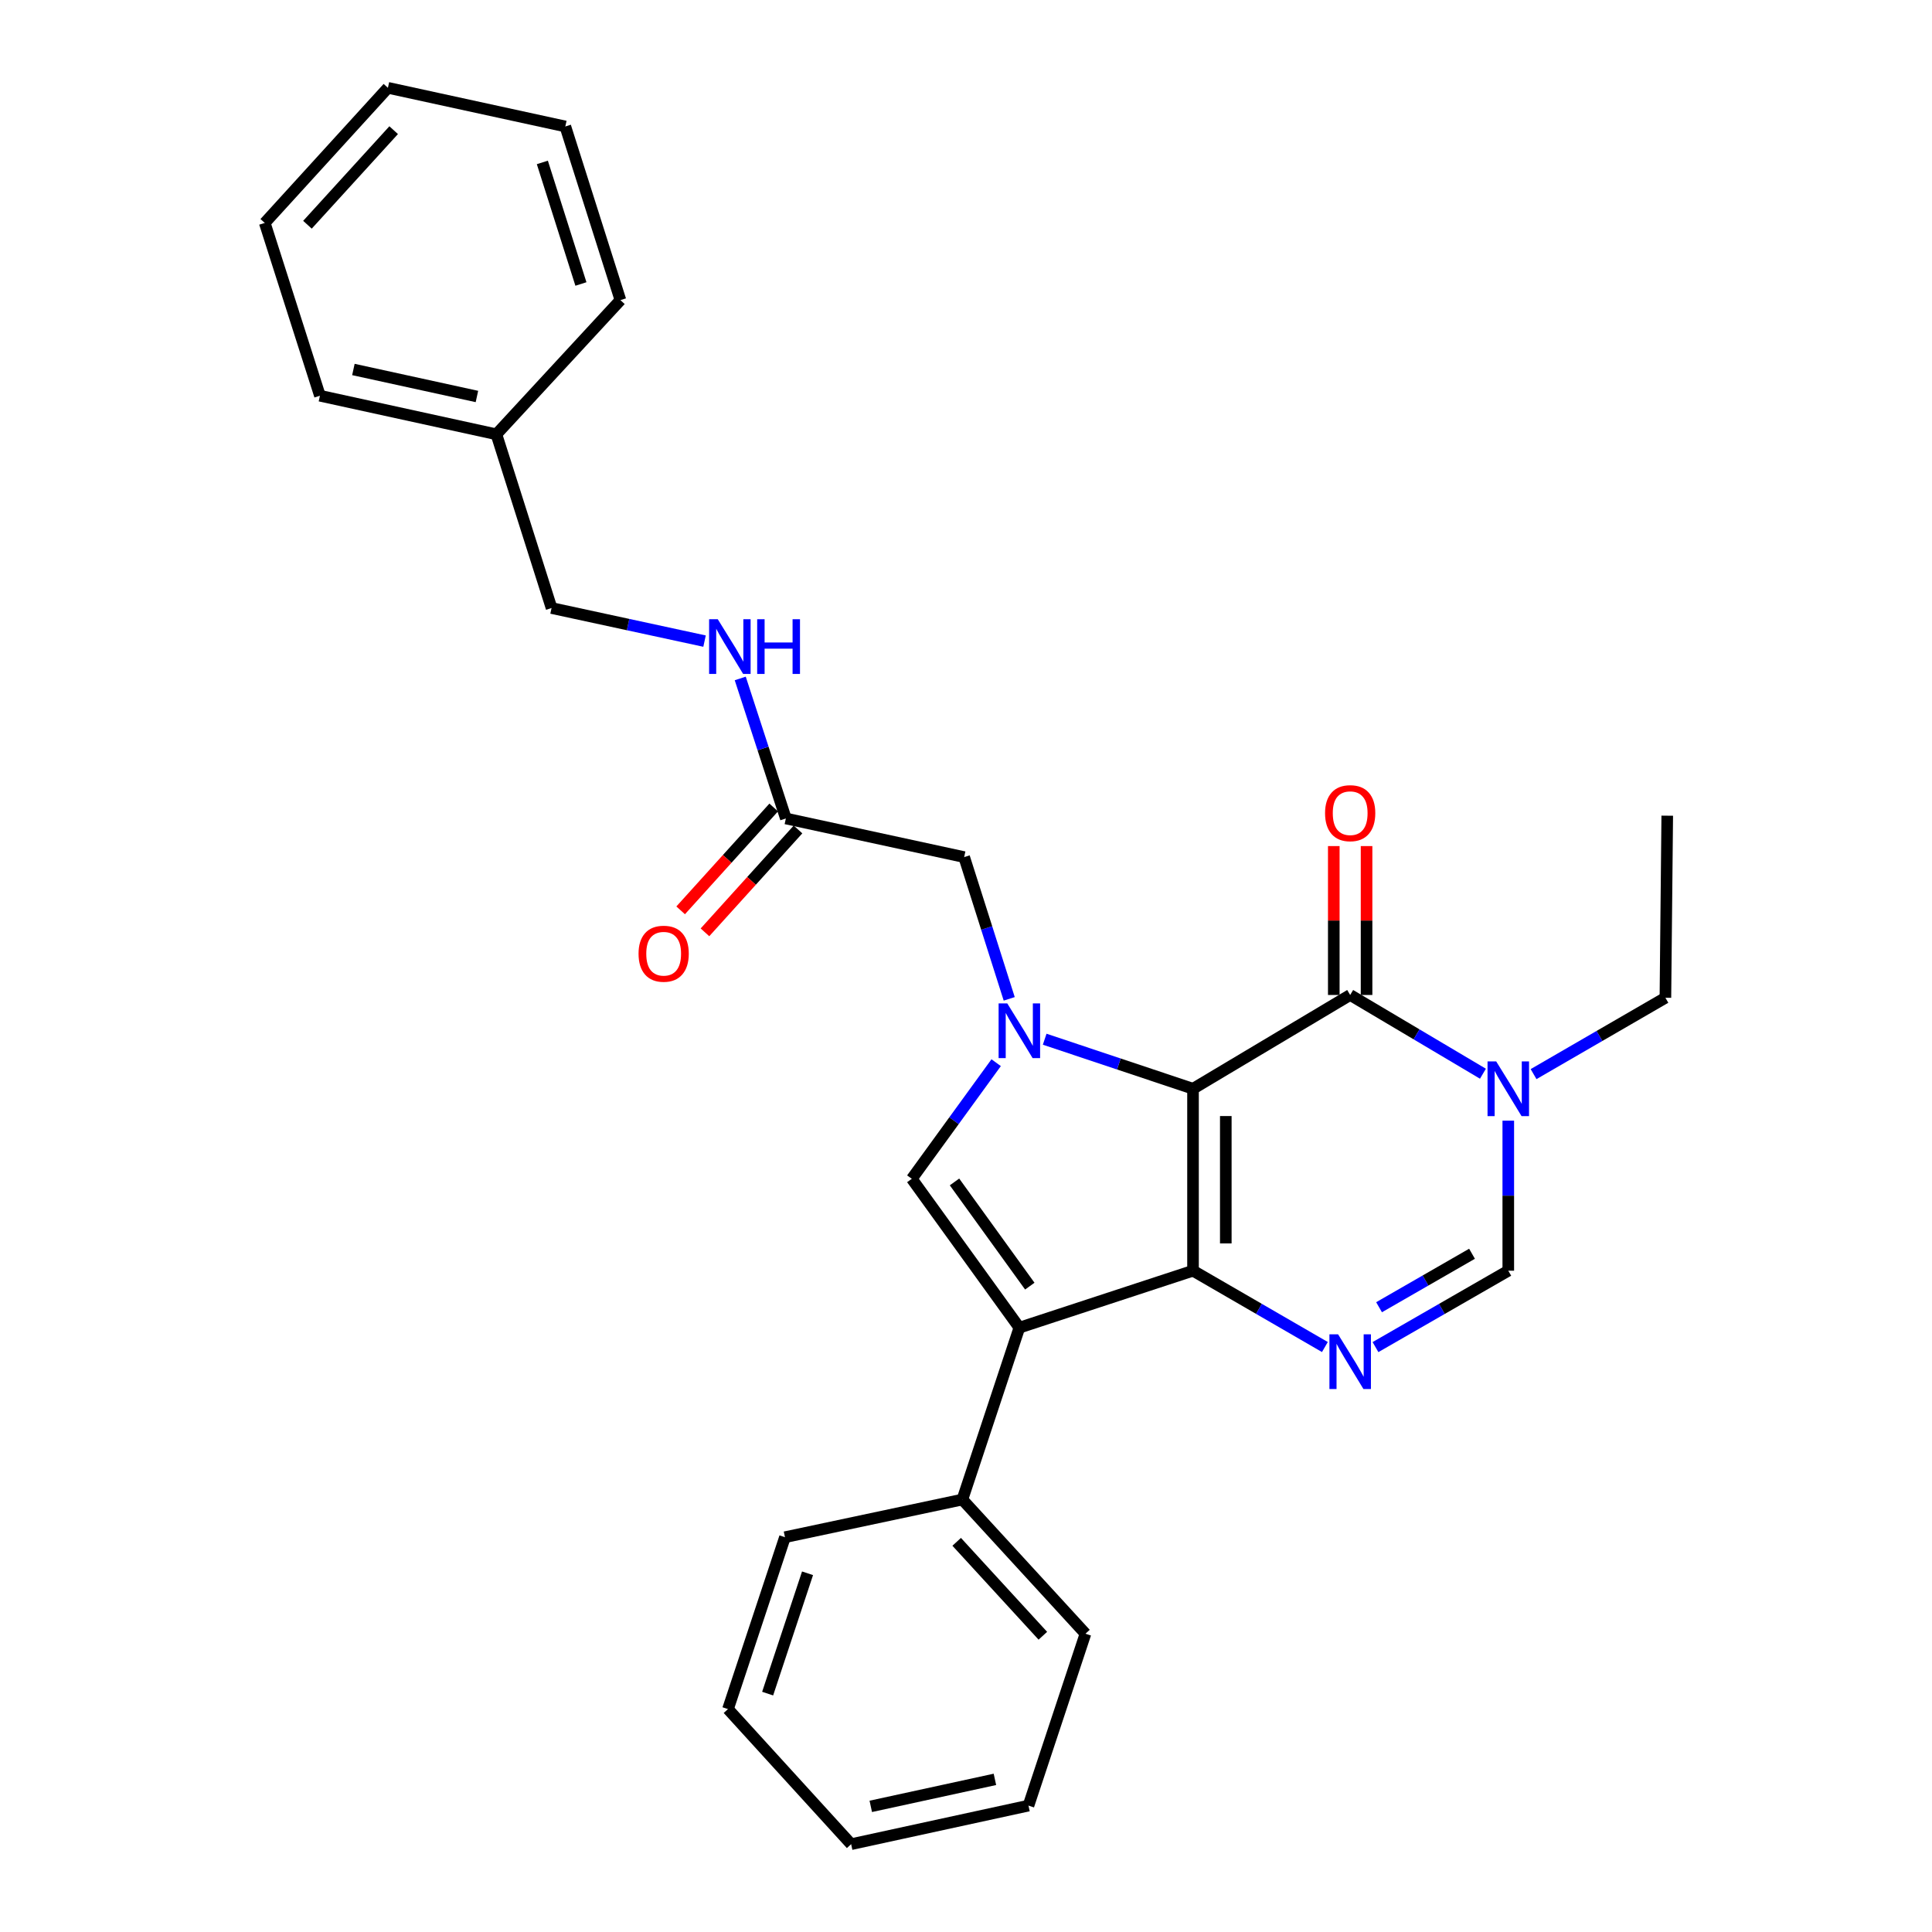 <?xml version='1.0' encoding='iso-8859-1'?>
<svg version='1.1' baseProfile='full'
              xmlns='http://www.w3.org/2000/svg'
                      xmlns:rdkit='http://www.rdkit.org/xml'
                      xmlns:xlink='http://www.w3.org/1999/xlink'
                  xml:space='preserve'
width='1000px' height='1000px' viewBox='0 0 1000 1000'>
<!-- END OF HEADER -->
<rect style='opacity:1.0;fill:#FFFFFF;stroke:none' width='1000' height='1000' x='0' y='0'> </rect>
<path class='bond-0' d='M 617.503,563.54 L 617.503,657.714' style='fill:none;fill-rule:evenodd;stroke:#000000;stroke-width:6px;stroke-linecap:butt;stroke-linejoin:miter;stroke-opacity:1' />
<path class='bond-0' d='M 634.47,577.666 L 634.47,643.588' style='fill:none;fill-rule:evenodd;stroke:#000000;stroke-width:6px;stroke-linecap:butt;stroke-linejoin:miter;stroke-opacity:1' />
<path class='bond-1' d='M 617.503,563.54 L 579.115,550.718' style='fill:none;fill-rule:evenodd;stroke:#000000;stroke-width:6px;stroke-linecap:butt;stroke-linejoin:miter;stroke-opacity:1' />
<path class='bond-1' d='M 579.115,550.718 L 540.727,537.897' style='fill:none;fill-rule:evenodd;stroke:#0000FF;stroke-width:6px;stroke-linecap:butt;stroke-linejoin:miter;stroke-opacity:1' />
<path class='bond-3' d='M 617.503,563.54 L 698.849,514.997' style='fill:none;fill-rule:evenodd;stroke:#000000;stroke-width:6px;stroke-linecap:butt;stroke-linejoin:miter;stroke-opacity:1' />
<path class='bond-2' d='M 617.503,657.714 L 527.618,687.198' style='fill:none;fill-rule:evenodd;stroke:#000000;stroke-width:6px;stroke-linecap:butt;stroke-linejoin:miter;stroke-opacity:1' />
<path class='bond-4' d='M 617.503,657.714 L 651.631,677.467' style='fill:none;fill-rule:evenodd;stroke:#000000;stroke-width:6px;stroke-linecap:butt;stroke-linejoin:miter;stroke-opacity:1' />
<path class='bond-4' d='M 651.631,677.467 L 685.759,697.22' style='fill:none;fill-rule:evenodd;stroke:#0000FF;stroke-width:6px;stroke-linecap:butt;stroke-linejoin:miter;stroke-opacity:1' />
<path class='bond-5' d='M 515.61,550.046 L 493.779,580.094' style='fill:none;fill-rule:evenodd;stroke:#0000FF;stroke-width:6px;stroke-linecap:butt;stroke-linejoin:miter;stroke-opacity:1' />
<path class='bond-5' d='M 493.779,580.094 L 471.949,610.142' style='fill:none;fill-rule:evenodd;stroke:#000000;stroke-width:6px;stroke-linecap:butt;stroke-linejoin:miter;stroke-opacity:1' />
<path class='bond-8' d='M 522.368,517.001 L 510.708,480.317' style='fill:none;fill-rule:evenodd;stroke:#0000FF;stroke-width:6px;stroke-linecap:butt;stroke-linejoin:miter;stroke-opacity:1' />
<path class='bond-8' d='M 510.708,480.317 L 499.048,443.633' style='fill:none;fill-rule:evenodd;stroke:#000000;stroke-width:6px;stroke-linecap:butt;stroke-linejoin:miter;stroke-opacity:1' />
<path class='bond-10' d='M 527.618,687.198 L 498.124,776.16' style='fill:none;fill-rule:evenodd;stroke:#000000;stroke-width:6px;stroke-linecap:butt;stroke-linejoin:miter;stroke-opacity:1' />
<path class='bond-28' d='M 527.618,687.198 L 471.949,610.142' style='fill:none;fill-rule:evenodd;stroke:#000000;stroke-width:6px;stroke-linecap:butt;stroke-linejoin:miter;stroke-opacity:1' />
<path class='bond-28' d='M 533.021,665.704 L 494.052,611.764' style='fill:none;fill-rule:evenodd;stroke:#000000;stroke-width:6px;stroke-linecap:butt;stroke-linejoin:miter;stroke-opacity:1' />
<path class='bond-6' d='M 698.849,514.997 L 733.207,535.377' style='fill:none;fill-rule:evenodd;stroke:#000000;stroke-width:6px;stroke-linecap:butt;stroke-linejoin:miter;stroke-opacity:1' />
<path class='bond-6' d='M 733.207,535.377 L 767.566,555.758' style='fill:none;fill-rule:evenodd;stroke:#0000FF;stroke-width:6px;stroke-linecap:butt;stroke-linejoin:miter;stroke-opacity:1' />
<path class='bond-11' d='M 707.332,514.997 L 707.332,476.462' style='fill:none;fill-rule:evenodd;stroke:#000000;stroke-width:6px;stroke-linecap:butt;stroke-linejoin:miter;stroke-opacity:1' />
<path class='bond-11' d='M 707.332,476.462 L 707.332,437.928' style='fill:none;fill-rule:evenodd;stroke:#FF0000;stroke-width:6px;stroke-linecap:butt;stroke-linejoin:miter;stroke-opacity:1' />
<path class='bond-11' d='M 690.366,514.997 L 690.366,476.462' style='fill:none;fill-rule:evenodd;stroke:#000000;stroke-width:6px;stroke-linecap:butt;stroke-linejoin:miter;stroke-opacity:1' />
<path class='bond-11' d='M 690.366,476.462 L 690.366,437.928' style='fill:none;fill-rule:evenodd;stroke:#FF0000;stroke-width:6px;stroke-linecap:butt;stroke-linejoin:miter;stroke-opacity:1' />
<path class='bond-29' d='M 711.949,697.26 L 746.317,677.487' style='fill:none;fill-rule:evenodd;stroke:#0000FF;stroke-width:6px;stroke-linecap:butt;stroke-linejoin:miter;stroke-opacity:1' />
<path class='bond-29' d='M 746.317,677.487 L 780.685,657.714' style='fill:none;fill-rule:evenodd;stroke:#000000;stroke-width:6px;stroke-linecap:butt;stroke-linejoin:miter;stroke-opacity:1' />
<path class='bond-29' d='M 713.799,676.621 L 737.856,662.781' style='fill:none;fill-rule:evenodd;stroke:#0000FF;stroke-width:6px;stroke-linecap:butt;stroke-linejoin:miter;stroke-opacity:1' />
<path class='bond-29' d='M 737.856,662.781 L 761.913,648.94' style='fill:none;fill-rule:evenodd;stroke:#000000;stroke-width:6px;stroke-linecap:butt;stroke-linejoin:miter;stroke-opacity:1' />
<path class='bond-7' d='M 780.685,580.054 L 780.685,618.884' style='fill:none;fill-rule:evenodd;stroke:#0000FF;stroke-width:6px;stroke-linecap:butt;stroke-linejoin:miter;stroke-opacity:1' />
<path class='bond-7' d='M 780.685,618.884 L 780.685,657.714' style='fill:none;fill-rule:evenodd;stroke:#000000;stroke-width:6px;stroke-linecap:butt;stroke-linejoin:miter;stroke-opacity:1' />
<path class='bond-15' d='M 793.774,555.959 L 827.893,536.199' style='fill:none;fill-rule:evenodd;stroke:#0000FF;stroke-width:6px;stroke-linecap:butt;stroke-linejoin:miter;stroke-opacity:1' />
<path class='bond-15' d='M 827.893,536.199 L 862.011,516.439' style='fill:none;fill-rule:evenodd;stroke:#000000;stroke-width:6px;stroke-linecap:butt;stroke-linejoin:miter;stroke-opacity:1' />
<path class='bond-9' d='M 499.048,443.633 L 406.759,423.641' style='fill:none;fill-rule:evenodd;stroke:#000000;stroke-width:6px;stroke-linecap:butt;stroke-linejoin:miter;stroke-opacity:1' />
<path class='bond-12' d='M 406.759,423.641 L 394.954,387.405' style='fill:none;fill-rule:evenodd;stroke:#000000;stroke-width:6px;stroke-linecap:butt;stroke-linejoin:miter;stroke-opacity:1' />
<path class='bond-12' d='M 394.954,387.405 L 383.149,351.169' style='fill:none;fill-rule:evenodd;stroke:#0000FF;stroke-width:6px;stroke-linecap:butt;stroke-linejoin:miter;stroke-opacity:1' />
<path class='bond-13' d='M 400.468,417.95 L 376.386,444.572' style='fill:none;fill-rule:evenodd;stroke:#000000;stroke-width:6px;stroke-linecap:butt;stroke-linejoin:miter;stroke-opacity:1' />
<path class='bond-13' d='M 376.386,444.572 L 352.305,471.194' style='fill:none;fill-rule:evenodd;stroke:#FF0000;stroke-width:6px;stroke-linecap:butt;stroke-linejoin:miter;stroke-opacity:1' />
<path class='bond-13' d='M 413.05,429.332 L 388.969,455.954' style='fill:none;fill-rule:evenodd;stroke:#000000;stroke-width:6px;stroke-linecap:butt;stroke-linejoin:miter;stroke-opacity:1' />
<path class='bond-13' d='M 388.969,455.954 L 364.888,482.576' style='fill:none;fill-rule:evenodd;stroke:#FF0000;stroke-width:6px;stroke-linecap:butt;stroke-linejoin:miter;stroke-opacity:1' />
<path class='bond-17' d='M 498.124,776.16 L 561.834,845.61' style='fill:none;fill-rule:evenodd;stroke:#000000;stroke-width:6px;stroke-linecap:butt;stroke-linejoin:miter;stroke-opacity:1' />
<path class='bond-17' d='M 495.178,798.047 L 539.775,846.662' style='fill:none;fill-rule:evenodd;stroke:#000000;stroke-width:6px;stroke-linecap:butt;stroke-linejoin:miter;stroke-opacity:1' />
<path class='bond-18' d='M 498.124,776.16 L 406.297,795.653' style='fill:none;fill-rule:evenodd;stroke:#000000;stroke-width:6px;stroke-linecap:butt;stroke-linejoin:miter;stroke-opacity:1' />
<path class='bond-14' d='M 364.674,331.837 L 325.079,323.276' style='fill:none;fill-rule:evenodd;stroke:#0000FF;stroke-width:6px;stroke-linecap:butt;stroke-linejoin:miter;stroke-opacity:1' />
<path class='bond-14' d='M 325.079,323.276 L 285.485,314.715' style='fill:none;fill-rule:evenodd;stroke:#000000;stroke-width:6px;stroke-linecap:butt;stroke-linejoin:miter;stroke-opacity:1' />
<path class='bond-16' d='M 285.485,314.715 L 256.934,224.792' style='fill:none;fill-rule:evenodd;stroke:#000000;stroke-width:6px;stroke-linecap:butt;stroke-linejoin:miter;stroke-opacity:1' />
<path class='bond-21' d='M 862.011,516.439 L 862.963,422.199' style='fill:none;fill-rule:evenodd;stroke:#000000;stroke-width:6px;stroke-linecap:butt;stroke-linejoin:miter;stroke-opacity:1' />
<path class='bond-19' d='M 256.934,224.792 L 165.597,204.828' style='fill:none;fill-rule:evenodd;stroke:#000000;stroke-width:6px;stroke-linecap:butt;stroke-linejoin:miter;stroke-opacity:1' />
<path class='bond-19' d='M 246.857,205.222 L 182.921,191.247' style='fill:none;fill-rule:evenodd;stroke:#000000;stroke-width:6px;stroke-linecap:butt;stroke-linejoin:miter;stroke-opacity:1' />
<path class='bond-20' d='M 256.934,224.792 L 321.134,155.342' style='fill:none;fill-rule:evenodd;stroke:#000000;stroke-width:6px;stroke-linecap:butt;stroke-linejoin:miter;stroke-opacity:1' />
<path class='bond-22' d='M 561.834,845.61 L 532.34,934.581' style='fill:none;fill-rule:evenodd;stroke:#000000;stroke-width:6px;stroke-linecap:butt;stroke-linejoin:miter;stroke-opacity:1' />
<path class='bond-23' d='M 406.297,795.653 L 376.803,884.615' style='fill:none;fill-rule:evenodd;stroke:#000000;stroke-width:6px;stroke-linecap:butt;stroke-linejoin:miter;stroke-opacity:1' />
<path class='bond-23' d='M 417.978,814.336 L 397.332,876.61' style='fill:none;fill-rule:evenodd;stroke:#000000;stroke-width:6px;stroke-linecap:butt;stroke-linejoin:miter;stroke-opacity:1' />
<path class='bond-24' d='M 165.597,204.828 L 137.037,115.385' style='fill:none;fill-rule:evenodd;stroke:#000000;stroke-width:6px;stroke-linecap:butt;stroke-linejoin:miter;stroke-opacity:1' />
<path class='bond-25' d='M 321.134,155.342 L 292.611,65.456' style='fill:none;fill-rule:evenodd;stroke:#000000;stroke-width:6px;stroke-linecap:butt;stroke-linejoin:miter;stroke-opacity:1' />
<path class='bond-25' d='M 300.684,146.991 L 280.718,84.071' style='fill:none;fill-rule:evenodd;stroke:#000000;stroke-width:6px;stroke-linecap:butt;stroke-linejoin:miter;stroke-opacity:1' />
<path class='bond-30' d='M 532.34,934.581 L 440.551,954.545' style='fill:none;fill-rule:evenodd;stroke:#000000;stroke-width:6px;stroke-linecap:butt;stroke-linejoin:miter;stroke-opacity:1' />
<path class='bond-30' d='M 514.966,920.997 L 450.713,934.972' style='fill:none;fill-rule:evenodd;stroke:#000000;stroke-width:6px;stroke-linecap:butt;stroke-linejoin:miter;stroke-opacity:1' />
<path class='bond-26' d='M 376.803,884.615 L 440.551,954.545' style='fill:none;fill-rule:evenodd;stroke:#000000;stroke-width:6px;stroke-linecap:butt;stroke-linejoin:miter;stroke-opacity:1' />
<path class='bond-31' d='M 137.037,115.385 L 200.784,45.455' style='fill:none;fill-rule:evenodd;stroke:#000000;stroke-width:6px;stroke-linecap:butt;stroke-linejoin:miter;stroke-opacity:1' />
<path class='bond-31' d='M 159.138,116.326 L 203.761,67.374' style='fill:none;fill-rule:evenodd;stroke:#000000;stroke-width:6px;stroke-linecap:butt;stroke-linejoin:miter;stroke-opacity:1' />
<path class='bond-27' d='M 292.611,65.456 L 200.784,45.455' style='fill:none;fill-rule:evenodd;stroke:#000000;stroke-width:6px;stroke-linecap:butt;stroke-linejoin:miter;stroke-opacity:1' />
<path  class='atom-2' d='M 521.358 519.359
L 530.638 534.359
Q 531.558 535.839, 533.038 538.519
Q 534.518 541.199, 534.598 541.359
L 534.598 519.359
L 538.358 519.359
L 538.358 547.679
L 534.478 547.679
L 524.518 531.279
Q 523.358 529.359, 522.118 527.159
Q 520.918 524.959, 520.558 524.279
L 520.558 547.679
L 516.878 547.679
L 516.878 519.359
L 521.358 519.359
' fill='#0000FF'/>
<path  class='atom-5' d='M 692.589 690.637
L 701.869 705.637
Q 702.789 707.117, 704.269 709.797
Q 705.749 712.477, 705.829 712.637
L 705.829 690.637
L 709.589 690.637
L 709.589 718.957
L 705.709 718.957
L 695.749 702.557
Q 694.589 700.637, 693.349 698.437
Q 692.149 696.237, 691.789 695.557
L 691.789 718.957
L 688.109 718.957
L 688.109 690.637
L 692.589 690.637
' fill='#0000FF'/>
<path  class='atom-7' d='M 774.425 549.38
L 783.705 564.38
Q 784.625 565.86, 786.105 568.54
Q 787.585 571.22, 787.665 571.38
L 787.665 549.38
L 791.425 549.38
L 791.425 577.7
L 787.545 577.7
L 777.585 561.3
Q 776.425 559.38, 775.185 557.18
Q 773.985 554.98, 773.625 554.3
L 773.625 577.7
L 769.945 577.7
L 769.945 549.38
L 774.425 549.38
' fill='#0000FF'/>
<path  class='atom-12' d='M 685.849 420.893
Q 685.849 414.093, 689.209 410.293
Q 692.569 406.493, 698.849 406.493
Q 705.129 406.493, 708.489 410.293
Q 711.849 414.093, 711.849 420.893
Q 711.849 427.773, 708.449 431.693
Q 705.049 435.573, 698.849 435.573
Q 692.609 435.573, 689.209 431.693
Q 685.849 427.813, 685.849 420.893
M 698.849 432.373
Q 703.169 432.373, 705.489 429.493
Q 707.849 426.573, 707.849 420.893
Q 707.849 415.333, 705.489 412.533
Q 703.169 409.693, 698.849 409.693
Q 694.529 409.693, 692.169 412.493
Q 689.849 415.293, 689.849 420.893
Q 689.849 426.613, 692.169 429.493
Q 694.529 432.373, 698.849 432.373
' fill='#FF0000'/>
<path  class='atom-13' d='M 371.514 320.51
L 380.794 335.51
Q 381.714 336.99, 383.194 339.67
Q 384.674 342.35, 384.754 342.51
L 384.754 320.51
L 388.514 320.51
L 388.514 348.83
L 384.634 348.83
L 374.674 332.43
Q 373.514 330.51, 372.274 328.31
Q 371.074 326.11, 370.714 325.43
L 370.714 348.83
L 367.034 348.83
L 367.034 320.51
L 371.514 320.51
' fill='#0000FF'/>
<path  class='atom-13' d='M 391.914 320.51
L 395.754 320.51
L 395.754 332.55
L 410.234 332.55
L 410.234 320.51
L 414.074 320.51
L 414.074 348.83
L 410.234 348.83
L 410.234 335.75
L 395.754 335.75
L 395.754 348.83
L 391.914 348.83
L 391.914 320.51
' fill='#0000FF'/>
<path  class='atom-14' d='M 330.511 493.642
Q 330.511 486.842, 333.871 483.042
Q 337.231 479.242, 343.511 479.242
Q 349.791 479.242, 353.151 483.042
Q 356.511 486.842, 356.511 493.642
Q 356.511 500.522, 353.111 504.442
Q 349.711 508.322, 343.511 508.322
Q 337.271 508.322, 333.871 504.442
Q 330.511 500.562, 330.511 493.642
M 343.511 505.122
Q 347.831 505.122, 350.151 502.242
Q 352.511 499.322, 352.511 493.642
Q 352.511 488.082, 350.151 485.282
Q 347.831 482.442, 343.511 482.442
Q 339.191 482.442, 336.831 485.242
Q 334.511 488.042, 334.511 493.642
Q 334.511 499.362, 336.831 502.242
Q 339.191 505.122, 343.511 505.122
' fill='#FF0000'/>
</svg>
